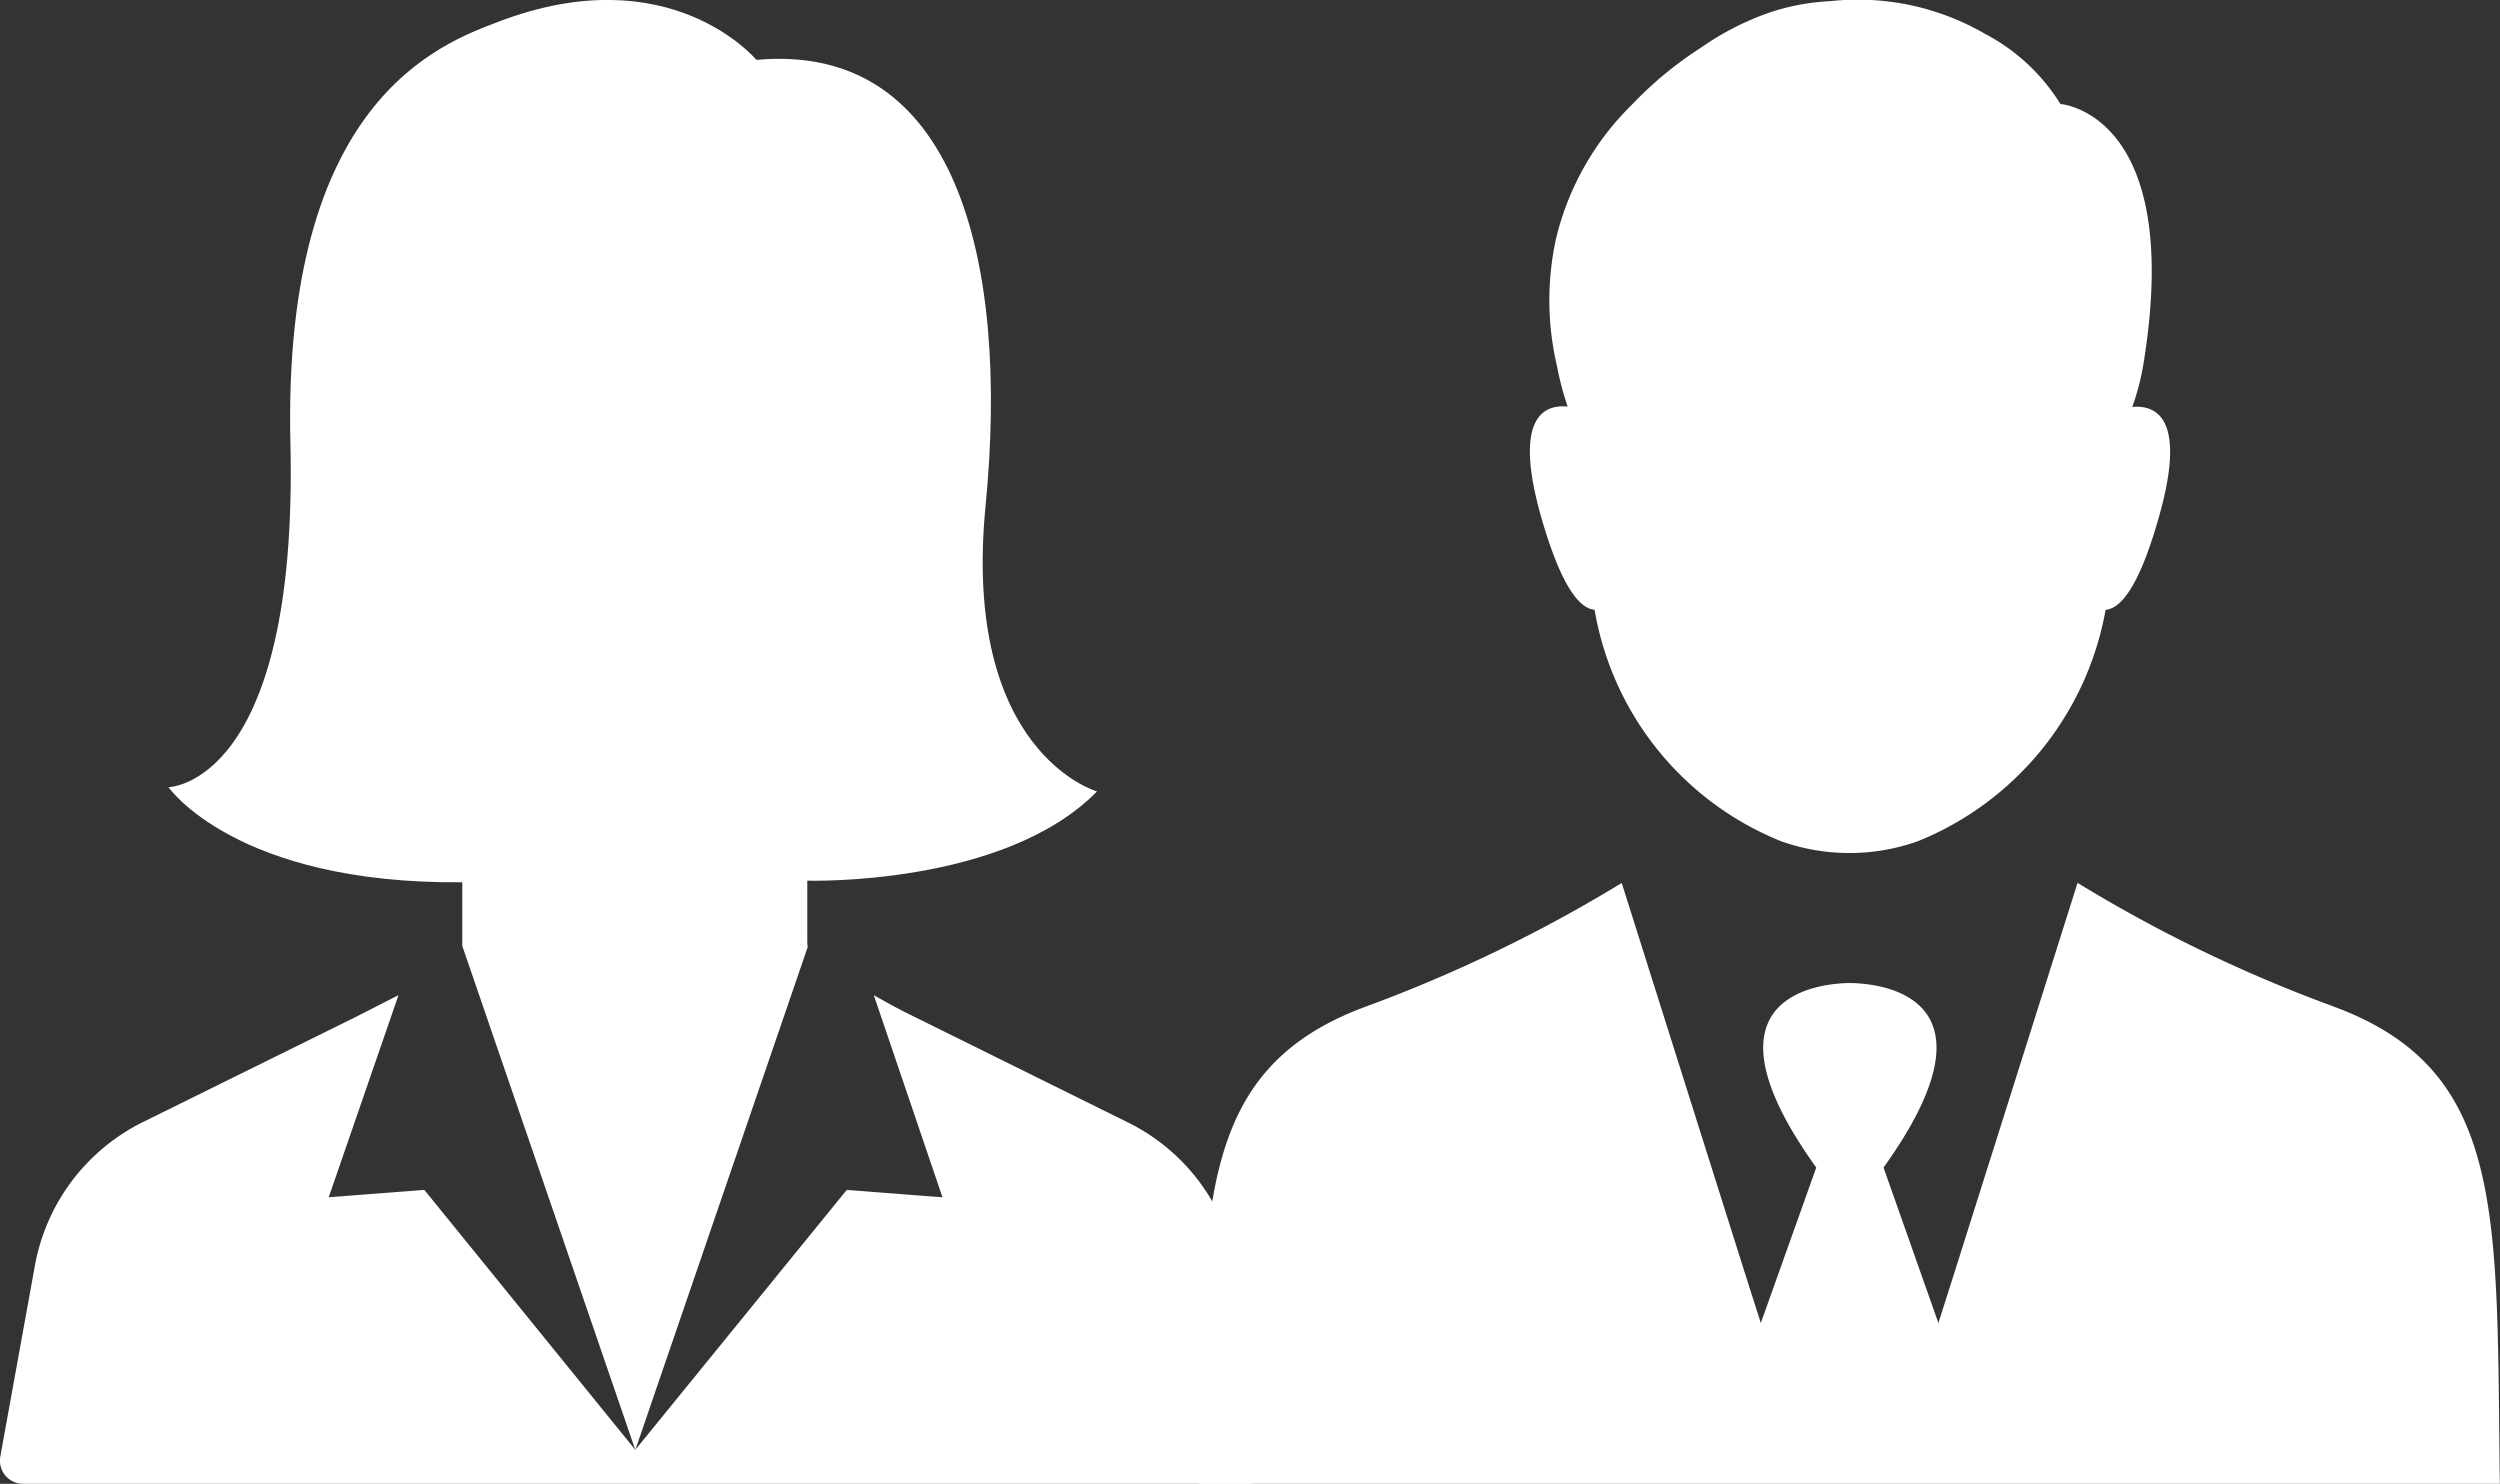 <svg xmlns="http://www.w3.org/2000/svg" xmlns:xlink="http://www.w3.org/1999/xlink" width="97.301" height="57.75" viewBox="0 0 97.301 57.75"><rect x="0" y="0" width="97.301" height="57.75" fill="#333333" stroke="none"/><defs><clipPath id="clip-path"><rect id="Rechteck_118" data-name="Rechteck 118" width="49.463" height="57.75" fill="#fff"></rect></clipPath><clipPath id="clip-path-2"><rect id="Rechteck_119" data-name="Rechteck 119" width="50.606" height="57.75" fill="#fff"></rect></clipPath></defs><g id="Gruppe_473" data-name="Gruppe 473" transform="translate(0)"><g id="Gruppe_464" data-name="Gruppe 464" transform="translate(0 0)"><g id="Gruppe_463" data-name="Gruppe 463" transform="translate(0 0)" clip-path="url(#clip-path)"><path id="Pfad_309" data-name="Pfad 309" d="M26.812,36.695V34.277s7.648.235,11.276-3.473c0,0-5.278-1.489-4.337-11.121.941-9.608-1.177-18.057-8.919-17.351,0,0-3.345-4.034-10.018-1.493-2.293.867-8.432,3.079-8.119,16.4s-4.744,13.4-4.744,13.4,2.609,3.782,11.434,3.7v2.481l6.734,19.613,6.707-19.566Z" transform="translate(4.608 -0.001)" fill="#fff"></path><path id="Pfad_310" data-name="Pfad 310" d="M48.1,22.041a7.749,7.749,0,0,0-4.212-5.574l-8.448-4.179c-.484-.235-.955-.5-1.429-.767l2.673,7.867L32.958,19.1l-8.23,10.116L16.518,19.1l-3.722.286,2.716-7.867-1.694.864L5.576,16.454a7.777,7.777,0,0,0-4.212,5.574L.012,29.488a.9.9,0,0,0,.881,1.049H48.57a.886.886,0,0,0,.877-1.049Z" transform="translate(-0.002 27.212)" fill="#fff"></path></g></g><g id="Gruppe_466" data-name="Gruppe 466" transform="translate(46.695 0)"><g id="Gruppe_465" data-name="Gruppe 465" transform="translate(0 0)" clip-path="url(#clip-path-2)"><path id="Pfad_311" data-name="Pfad 311" d="M44.064,15.008a55.88,55.88,0,0,1-9.9-4.787L29.4,25.3l-.652,2.051-2.135-6.051c4.908-6.845-.37-7.167-1.284-7.181h-.05c-.914.013-6.2.336-1.284,7.181l-2.158,6.051L21.183,25.3l-4.76-15.075a56.783,56.783,0,0,1-9.894,4.787C-.279,17.483.134,23.094,0,33.609H50.6c-.141-10.516.286-16.127-6.539-18.6" transform="translate(0 24.141)" fill="#fff"></path><path id="Pfad_312" data-name="Pfad 312" d="M6.341,23.732a11.85,11.85,0,0,0,7.268,9.013,7.943,7.943,0,0,0,5.329-.01,11.993,11.993,0,0,0,7.292-9c.561-.047,1.288-.824,2.074-3.611,1.083-3.809-.071-4.37-1.035-4.286a9.721,9.721,0,0,0,.417-1.573c1.644-9.87-3.214-10.217-3.214-10.217A7.6,7.6,0,0,0,21.54,1.319,9.873,9.873,0,0,0,15.525.044a8.783,8.783,0,0,0-2.394.45A10.864,10.864,0,0,0,10.5,1.843,14.542,14.542,0,0,0,7.786,4.082,10.849,10.849,0,0,0,4.855,9.226a11.18,11.18,0,0,0,.024,5.026,11.443,11.443,0,0,0,.414,1.573c-.961-.1-2.115.477-1.035,4.283.8,2.8,1.53,3.584,2.084,3.624" transform="translate(9.026 0)" fill="#fff"></path></g></g></g></svg>
